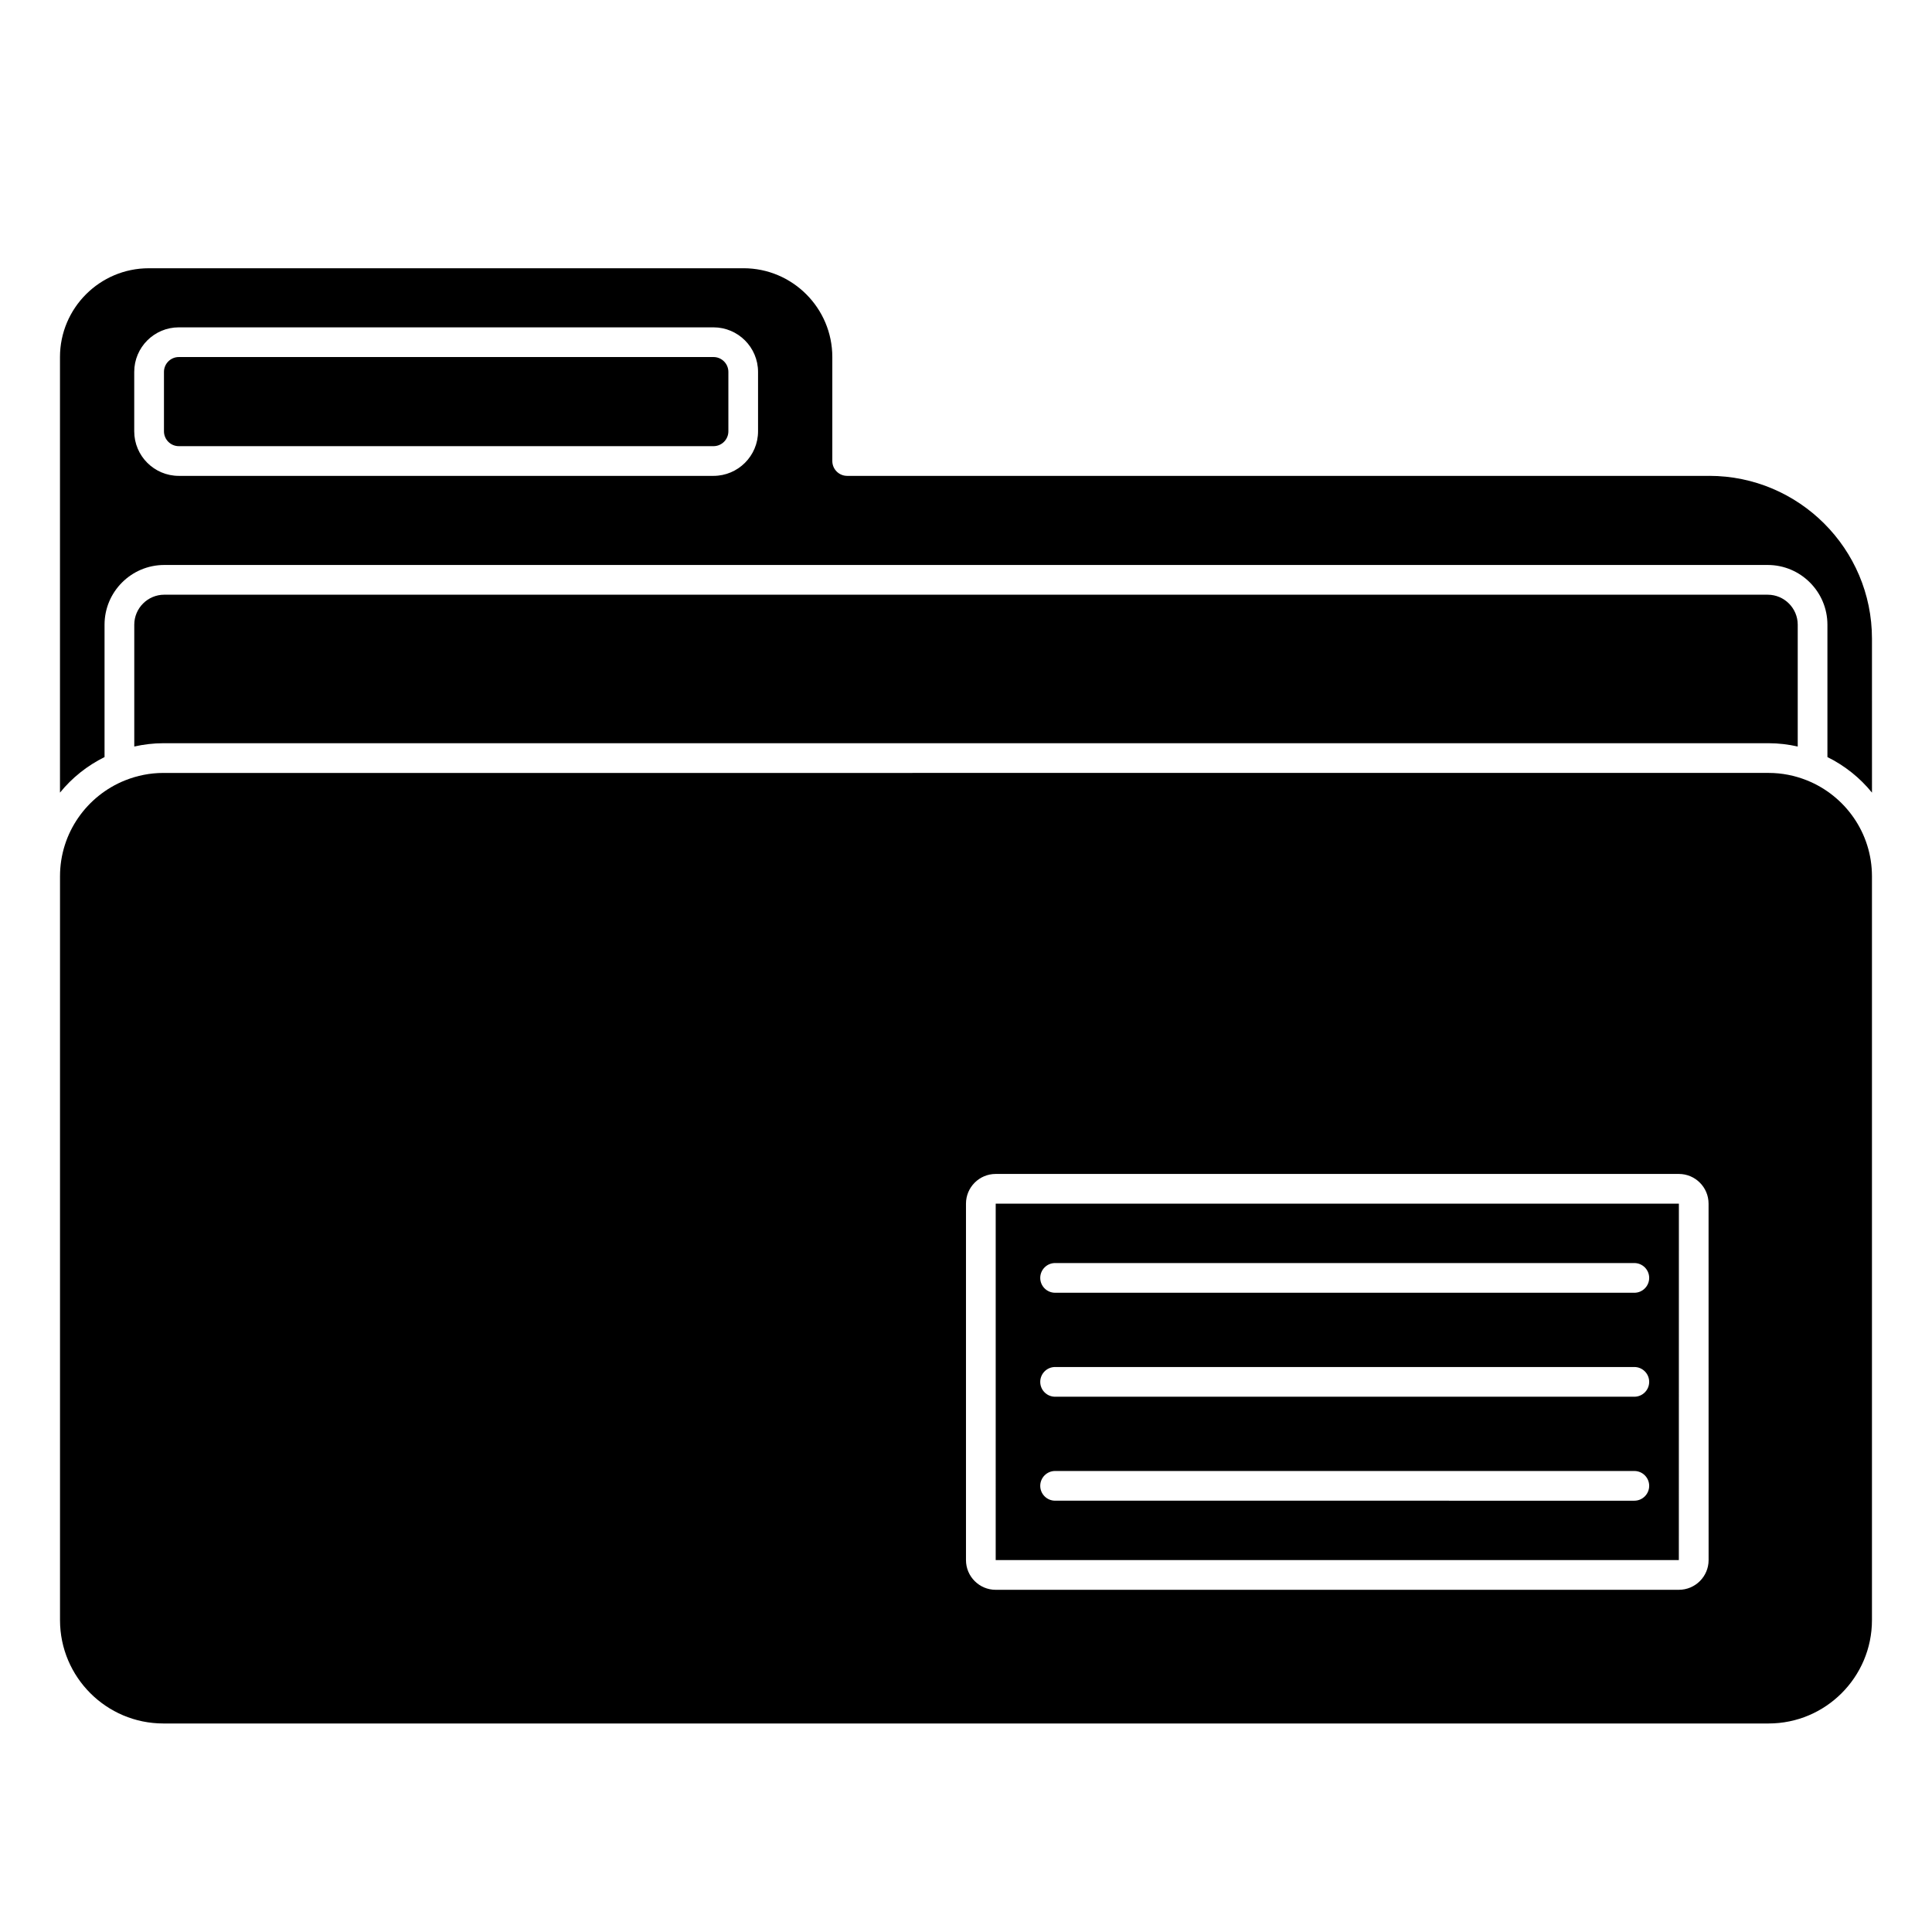 <?xml version="1.0" encoding="UTF-8"?>
<!-- Uploaded to: ICON Repo, www.svgrepo.com, Generator: ICON Repo Mixer Tools -->
<svg fill="#000000" width="800px" height="800px" version="1.1" viewBox="144 144 512 512" xmlns="http://www.w3.org/2000/svg">
 <g>
  <path d="m622.9 350.82c-0.043-0.016-0.082-0.027-0.125-0.047-3.121-1.238-6.512-1.941-10.066-1.941l-425.42 0.004c-3.559 0-6.945 0.703-10.066 1.941-0.039 0.02-0.082 0.027-0.125 0.047-10.062 4.051-17.195 13.898-17.195 25.398v197.13c0 15.098 12.289 27.387 27.387 27.387h425.41c15.102 0 27.387-12.289 27.387-27.387v-197.13c0.004-11.5-7.125-21.348-17.188-25.402zm-26.102 206.62c0 4.34-3.531 7.871-7.871 7.871l-181.06 0.004c-4.34 0-7.871-3.531-7.871-7.871v-94.465c0-4.34 3.531-7.871 7.871-7.871h181.05c4.34 0 7.871 3.531 7.871 7.871z"/>
  <path d="m407.87 557.44h181.04l0.012-94.461h-181.05zm15.742-78.719h153.5c2.172 0 3.938 1.762 3.938 3.938 0 2.172-1.762 3.938-3.938 3.938l-153.5-0.004c-2.172 0-3.938-1.762-3.938-3.938 0.004-2.172 1.766-3.934 3.938-3.934zm0 27.551h153.5c2.172 0 3.938 1.762 3.938 3.938 0 2.172-1.762 3.938-3.938 3.938h-153.5c-2.172 0-3.938-1.762-3.938-3.938 0.004-2.172 1.766-3.938 3.938-3.938zm0 27.555h153.5c2.172 0 3.938 1.762 3.938 3.938 0 2.172-1.762 3.938-3.938 3.938l-153.5-0.004c-2.172 0-3.938-1.762-3.938-3.938 0.004-2.172 1.766-3.934 3.938-3.934z"/>
  <path d="m612.71 340.96c2.648 0 5.223 0.32 7.707 0.875v-32.277c0-4.383-3.57-7.953-7.953-7.953l-424.93-0.004c-4.383 0-7.953 3.57-7.953 7.957v32.277c2.484-0.555 5.059-0.875 7.707-0.875z"/>
  <path d="m333.09 238.62h-141.7c-2.168 0-3.938 1.766-3.938 3.938v15.742c0 2.168 1.766 3.938 3.938 3.938h141.7c2.168 0 3.938-1.766 3.938-3.938v-15.742c0-2.168-1.77-3.938-3.938-3.938z"/>
  <path d="m596.96 270.11h-228.45c-2.172 0-3.938-1.762-3.938-3.938v-27.551c0-12.977-10.555-23.535-23.535-23.535l-157.61 0.004c-12.977 0-23.531 10.555-23.531 23.531v115.43c3.191-3.938 7.223-7.152 11.809-9.422v-35.082c0-8.723 7.098-15.824 15.824-15.824h424.93c8.727 0 15.828 7.102 15.828 15.828v35.082c4.586 2.269 8.617 5.484 11.809 9.422l-0.004-40.816c0-23.781-19.348-43.133-43.129-43.133zm-252.07-11.809c0 6.512-5.297 11.809-11.809 11.809h-141.7c-6.512 0-11.809-5.297-11.809-11.809v-15.742c0-6.512 5.297-11.809 11.809-11.809h141.7c6.512 0 11.809 5.297 11.809 11.809z"/>
 </g>
</svg>
